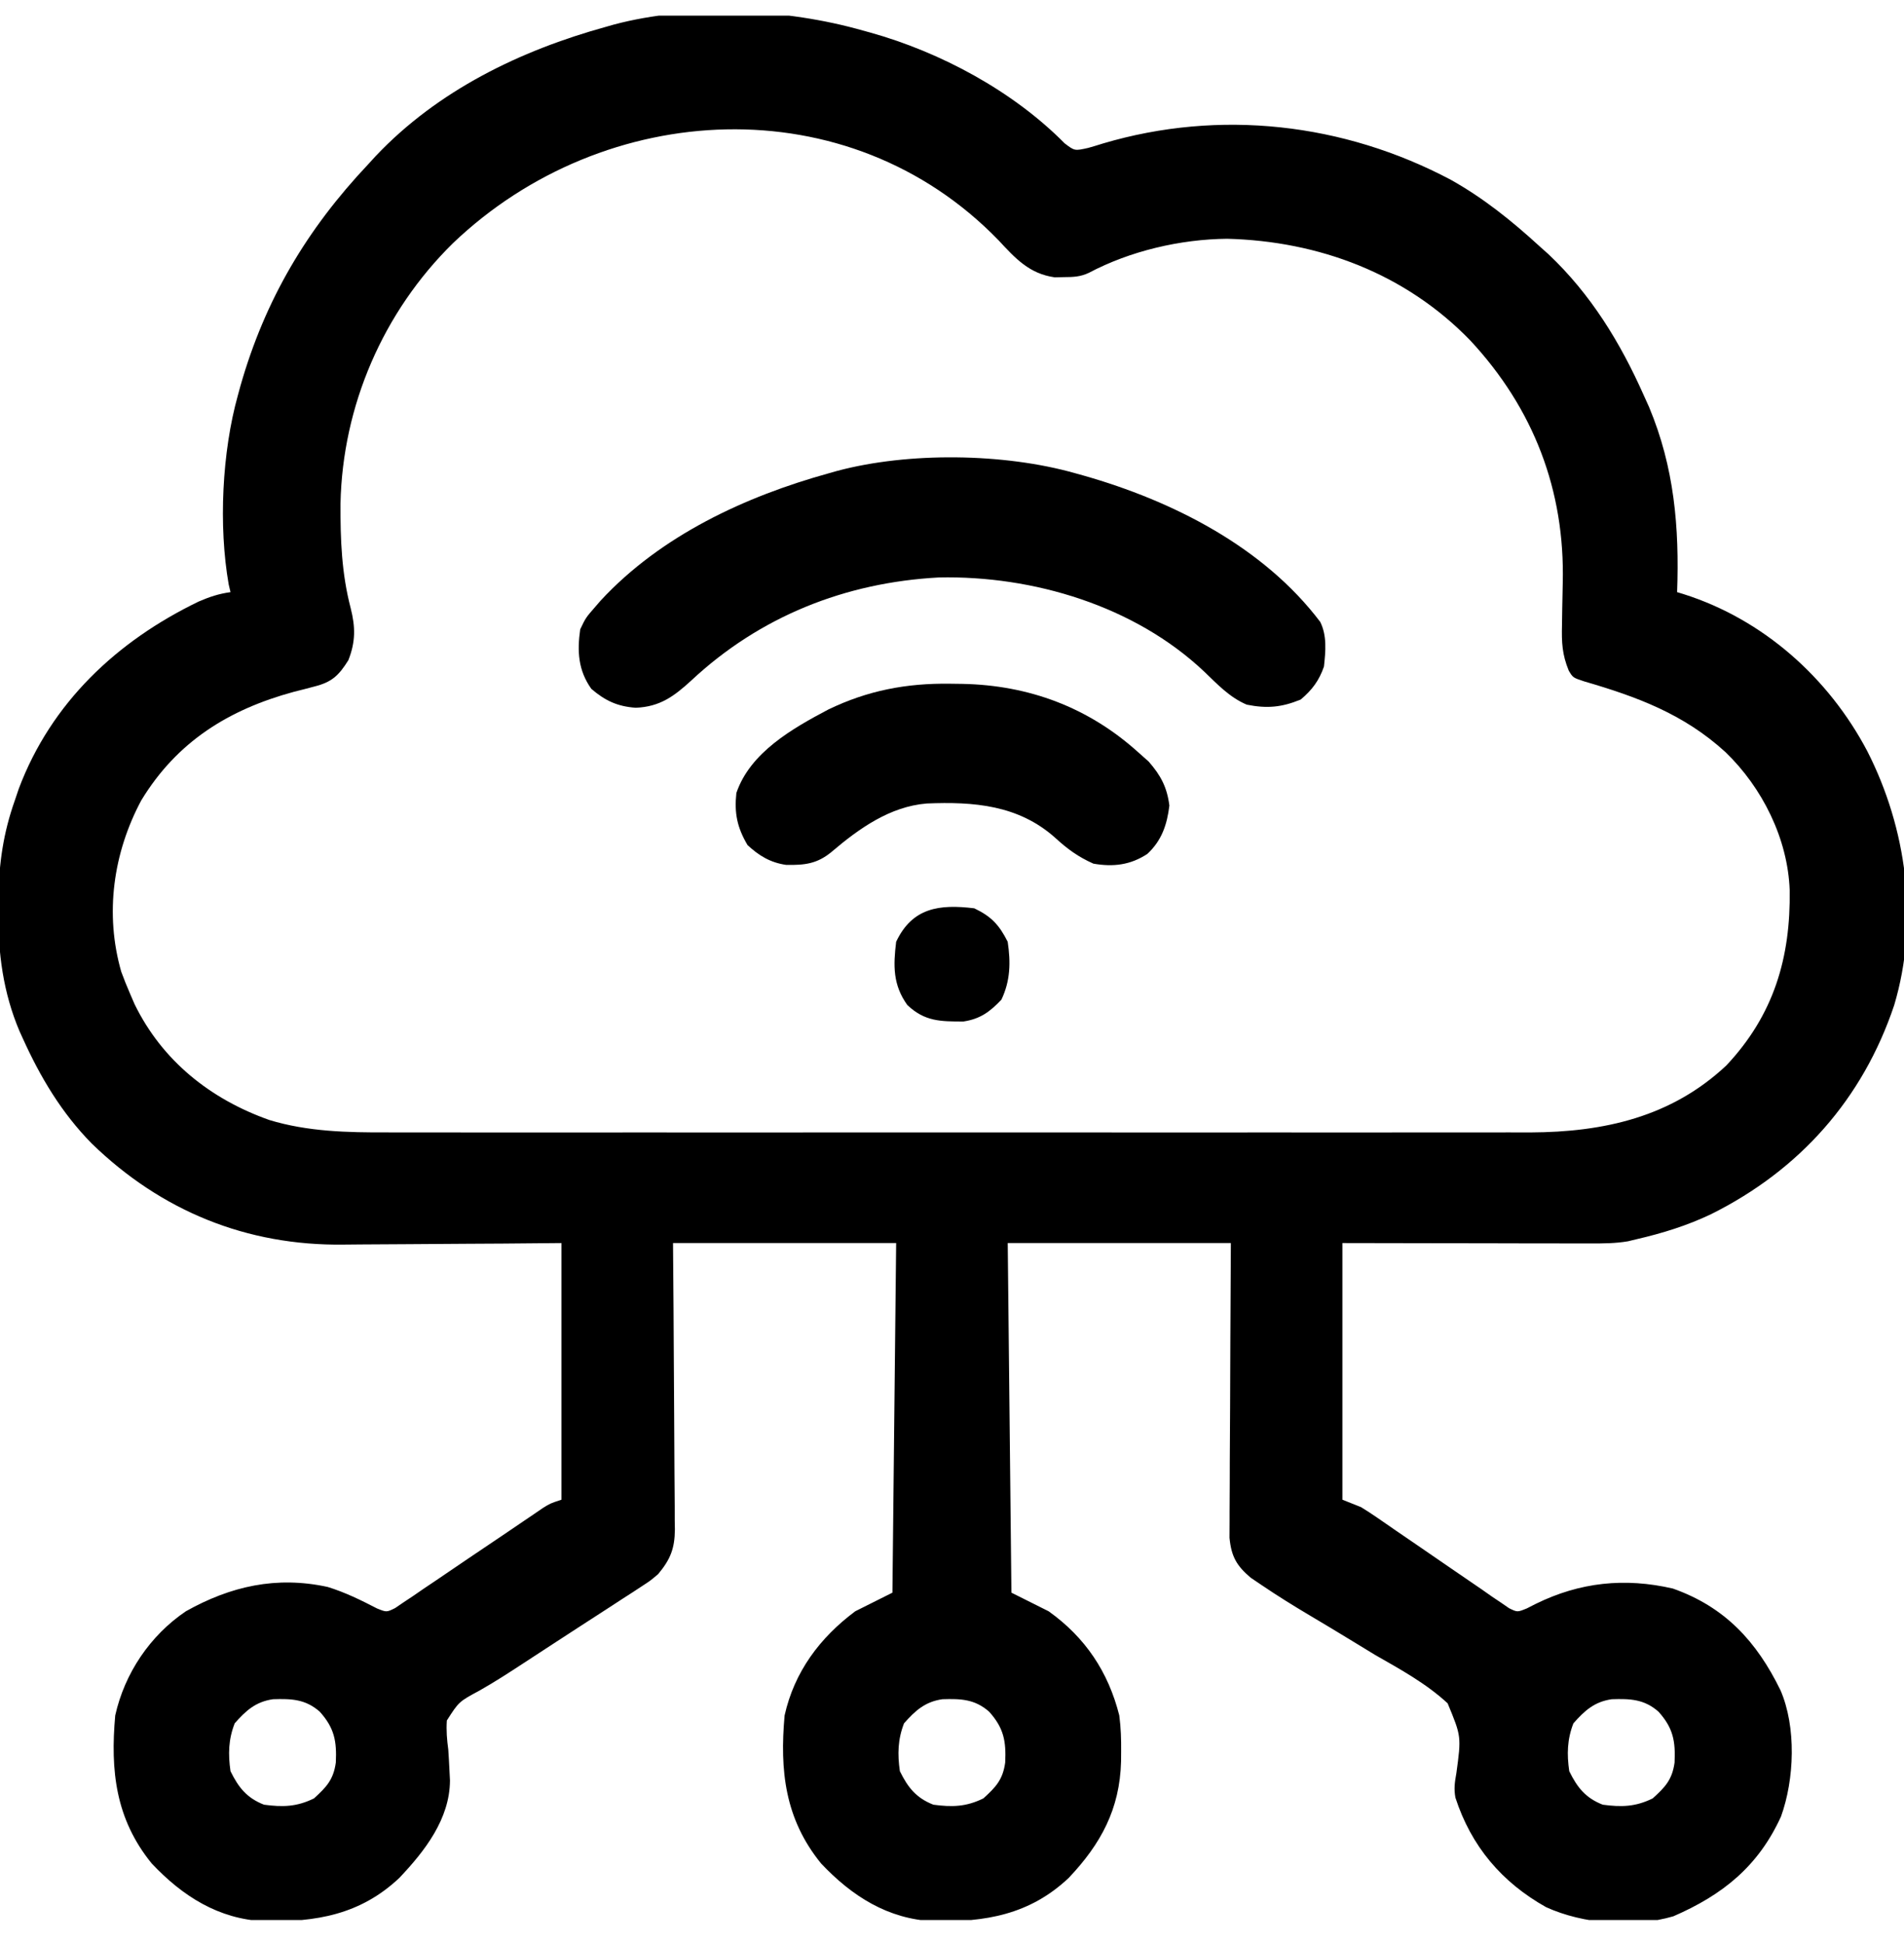 <svg width="48" height="49" viewBox="0 0 48 49" fill="none" xmlns="http://www.w3.org/2000/svg">
<g clip-path="url(#clip0_2078_1052)">
<path d="M21.748 0.768C21.842 0.794 21.842 0.794 21.938 0.82C23.715 1.316 25.539 2.296 26.84 3.613C27.091 3.804 27.091 3.804 27.43 3.729C27.556 3.694 27.682 3.656 27.807 3.616C30.748 2.745 33.872 3.099 36.574 4.531C37.4 4.993 38.114 5.568 38.811 6.206C38.886 6.273 38.961 6.34 39.038 6.409C40.1 7.411 40.847 8.631 41.436 9.956C41.504 10.106 41.504 10.106 41.573 10.259C42.21 11.782 42.338 13.29 42.28 14.925C42.333 14.941 42.386 14.957 42.441 14.974C44.451 15.611 46.099 17.082 47.074 18.932C48.067 20.878 48.385 23.213 47.753 25.335C46.96 27.699 45.373 29.488 43.141 30.601C42.53 30.893 41.909 31.084 41.248 31.237C41.18 31.254 41.111 31.27 41.04 31.287C40.72 31.341 40.414 31.342 40.09 31.341C40.022 31.341 39.954 31.341 39.885 31.341C39.662 31.341 39.439 31.341 39.216 31.34C39.062 31.34 38.907 31.34 38.752 31.34C38.345 31.339 37.938 31.338 37.532 31.337C37.043 31.336 36.555 31.336 36.066 31.335C35.325 31.334 34.584 31.332 33.842 31.331C33.842 33.465 33.842 35.6 33.842 37.8C33.997 37.861 34.152 37.923 34.311 37.987C34.449 38.071 34.585 38.16 34.718 38.252C34.795 38.305 34.873 38.358 34.952 38.413C35.035 38.47 35.117 38.527 35.202 38.586C35.377 38.706 35.553 38.826 35.729 38.946C36.005 39.135 36.282 39.324 36.557 39.515C36.823 39.699 37.09 39.881 37.358 40.063C37.44 40.12 37.522 40.178 37.607 40.238C37.684 40.29 37.762 40.342 37.841 40.395C37.909 40.442 37.976 40.488 38.046 40.536C38.254 40.637 38.254 40.637 38.493 40.539C38.567 40.502 38.641 40.464 38.717 40.425C39.829 39.879 40.96 39.76 42.172 40.039C43.49 40.504 44.287 41.377 44.886 42.602C45.289 43.533 45.238 44.847 44.899 45.786C44.328 47.039 43.429 47.761 42.186 48.3C41.182 48.594 39.917 48.498 38.977 48.07C37.861 47.444 37.089 46.536 36.691 45.309C36.65 45.083 36.674 44.921 36.715 44.695C36.841 43.767 36.841 43.767 36.495 42.932C35.953 42.431 35.306 42.078 34.669 41.714C34.48 41.599 34.291 41.484 34.103 41.369C33.742 41.148 33.38 40.931 33.016 40.715C32.605 40.471 32.2 40.22 31.804 39.951C31.714 39.89 31.623 39.829 31.53 39.766C31.174 39.465 31.041 39.229 30.996 38.76C30.995 38.622 30.996 38.483 30.998 38.344C30.998 38.269 30.998 38.193 30.998 38.114C30.998 37.864 31 37.614 31.002 37.364C31.003 37.19 31.003 37.017 31.003 36.843C31.005 36.386 31.007 35.929 31.011 35.473C31.014 34.924 31.015 34.376 31.017 33.828C31.02 32.995 31.025 32.163 31.03 31.331C29.174 31.331 27.317 31.331 25.405 31.331C25.436 34.239 25.467 37.147 25.498 40.143C25.808 40.298 26.117 40.453 26.436 40.612C27.36 41.271 27.941 42.141 28.217 43.237C28.258 43.543 28.267 43.843 28.264 44.151C28.264 44.233 28.263 44.315 28.262 44.399C28.23 45.597 27.755 46.474 26.944 47.331C25.957 48.263 24.836 48.447 23.543 48.425C22.386 48.374 21.477 47.793 20.7 46.969C19.787 45.848 19.655 44.626 19.78 43.237C20.026 42.137 20.668 41.278 21.561 40.612C21.87 40.457 22.18 40.303 22.498 40.143C22.545 35.781 22.545 35.781 22.592 31.331C20.736 31.331 18.88 31.331 16.967 31.331C16.972 31.886 16.976 32.441 16.98 33.013C16.982 33.365 16.984 33.717 16.986 34.069C16.988 34.628 16.991 35.187 16.996 35.745C17 36.196 17.002 36.646 17.003 37.096C17.004 37.268 17.005 37.44 17.007 37.611C17.01 37.852 17.01 38.093 17.01 38.334C17.012 38.44 17.012 38.44 17.014 38.548C17.01 39.033 16.901 39.304 16.592 39.675C16.398 39.84 16.398 39.84 16.189 39.976C16.11 40.028 16.031 40.08 15.95 40.133C15.865 40.188 15.78 40.242 15.693 40.298C15.604 40.356 15.516 40.413 15.425 40.473C15.143 40.657 14.86 40.84 14.577 41.022C14.389 41.144 14.202 41.266 14.014 41.388C13.923 41.448 13.832 41.507 13.738 41.568C13.558 41.685 13.378 41.803 13.199 41.92C12.832 42.16 12.467 42.397 12.086 42.612C11.568 42.891 11.568 42.891 11.265 43.365C11.248 43.619 11.267 43.846 11.301 44.098C11.313 44.273 11.323 44.448 11.331 44.622C11.335 44.706 11.339 44.79 11.344 44.877C11.338 45.85 10.708 46.656 10.069 47.331C9.082 48.263 7.961 48.447 6.668 48.425C5.511 48.374 4.602 47.793 3.825 46.969C2.912 45.848 2.78 44.626 2.905 43.237C3.142 42.176 3.781 41.224 4.686 40.612C5.813 39.98 6.968 39.718 8.26 39.999C8.696 40.133 9.1 40.331 9.503 40.54C9.745 40.638 9.745 40.638 9.96 40.532C10.031 40.484 10.102 40.435 10.176 40.385C10.258 40.331 10.339 40.277 10.423 40.221C10.51 40.161 10.597 40.101 10.687 40.039C10.777 39.978 10.867 39.918 10.96 39.856C11.249 39.662 11.536 39.466 11.823 39.27C12.111 39.076 12.399 38.882 12.687 38.688C12.867 38.567 13.046 38.445 13.225 38.323C13.306 38.268 13.387 38.213 13.47 38.157C13.542 38.108 13.613 38.059 13.686 38.009C13.873 37.893 13.873 37.893 14.155 37.8C14.155 35.665 14.155 33.53 14.155 31.331C13.43 31.337 13.43 31.337 12.69 31.344C12.381 31.346 12.071 31.348 11.762 31.349C11.273 31.351 10.784 31.354 10.294 31.359C9.899 31.363 9.504 31.365 9.109 31.366C8.96 31.367 8.81 31.368 8.661 31.37C6.218 31.402 4.064 30.523 2.313 28.823C1.552 28.049 1.018 27.153 0.573 26.169C0.534 26.084 0.534 26.084 0.495 25.998C0.078 25.02 -0.052 24.014 -0.042 22.958C-0.042 22.847 -0.041 22.737 -0.041 22.623C-0.025 21.753 0.083 20.996 0.374 20.174C0.406 20.078 0.439 19.98 0.473 19.881C1.29 17.71 2.951 16.155 5.008 15.162C5.284 15.043 5.515 14.966 5.811 14.925C5.796 14.86 5.781 14.796 5.765 14.729C5.507 13.259 5.597 11.389 5.999 9.956C6.03 9.843 6.03 9.843 6.061 9.729C6.68 7.557 7.733 5.782 9.28 4.143C9.343 4.074 9.406 4.005 9.471 3.934C11.036 2.281 13.111 1.273 15.28 0.675C15.344 0.657 15.408 0.639 15.473 0.62C17.417 0.101 19.828 0.221 21.748 0.768ZM11.422 6.127C9.658 7.859 8.635 10.229 8.584 12.692C8.58 13.6 8.611 14.449 8.841 15.33C8.962 15.805 8.965 16.179 8.782 16.641C8.539 17.028 8.367 17.194 7.92 17.305C7.796 17.338 7.796 17.338 7.67 17.371C7.582 17.393 7.495 17.415 7.405 17.438C5.766 17.884 4.461 18.692 3.561 20.174C2.853 21.499 2.637 23.032 3.057 24.493C3.126 24.68 3.2 24.866 3.28 25.049C3.317 25.137 3.355 25.224 3.394 25.313C4.093 26.741 5.307 27.705 6.791 28.23C7.758 28.524 8.763 28.546 9.767 28.542C9.895 28.542 10.024 28.543 10.152 28.543C10.502 28.544 10.851 28.543 11.2 28.543C11.579 28.542 11.957 28.543 12.335 28.544C13.075 28.544 13.815 28.544 14.554 28.544C15.156 28.543 15.757 28.543 16.359 28.543C16.444 28.543 16.53 28.543 16.619 28.543C16.793 28.544 16.968 28.544 17.142 28.544C18.774 28.544 20.407 28.544 22.04 28.543C23.439 28.542 24.837 28.542 26.236 28.543C27.863 28.544 29.49 28.544 31.117 28.544C31.291 28.544 31.465 28.543 31.638 28.543C31.724 28.543 31.809 28.543 31.897 28.543C32.498 28.543 33.098 28.543 33.698 28.544C34.43 28.544 35.163 28.544 35.895 28.543C36.268 28.543 36.641 28.543 37.014 28.543C37.356 28.544 37.699 28.543 38.041 28.542C38.222 28.542 38.402 28.543 38.583 28.543C40.434 28.535 42.136 28.155 43.522 26.854C44.72 25.58 45.144 24.134 45.118 22.433C45.07 21.14 44.43 19.853 43.498 18.956C42.45 17.998 41.273 17.563 39.936 17.174C39.655 17.081 39.655 17.081 39.549 16.905C39.381 16.496 39.367 16.194 39.378 15.752C39.38 15.615 39.382 15.477 39.384 15.34C39.387 15.126 39.391 14.911 39.397 14.697C39.455 12.363 38.663 10.296 37.062 8.577C35.43 6.895 33.252 6.078 30.936 6.018C29.756 6.03 28.494 6.324 27.448 6.878C27.232 6.978 27.06 6.984 26.823 6.985C26.746 6.987 26.669 6.988 26.589 6.99C25.948 6.901 25.594 6.509 25.176 6.059C21.391 2.149 15.237 2.485 11.422 6.127ZM5.917 43.436C5.758 43.841 5.749 44.215 5.811 44.643C6.014 45.056 6.223 45.318 6.655 45.487C7.128 45.551 7.483 45.541 7.915 45.329C8.229 45.045 8.407 44.855 8.466 44.425C8.491 43.889 8.433 43.556 8.061 43.143C7.701 42.826 7.345 42.814 6.883 42.829C6.446 42.892 6.2 43.115 5.917 43.436ZM22.791 43.436C22.633 43.841 22.624 44.215 22.686 44.643C22.889 45.056 23.098 45.318 23.53 45.487C24.003 45.551 24.358 45.541 24.79 45.329C25.105 45.045 25.282 44.855 25.341 44.425C25.366 43.889 25.308 43.556 24.936 43.143C24.576 42.826 24.22 42.814 23.758 42.829C23.321 42.892 23.075 43.115 22.791 43.436ZM39.666 43.436C39.508 43.841 39.499 44.215 39.561 44.643C39.764 45.056 39.973 45.318 40.405 45.487C40.878 45.551 41.233 45.541 41.664 45.329C41.98 45.045 42.157 44.855 42.216 44.425C42.241 43.889 42.183 43.556 41.811 43.143C41.451 42.826 41.095 42.814 40.633 42.829C40.196 42.892 39.95 43.115 39.666 43.436Z" fill="black"/>
<path d="M27.096 11.925C27.17 11.946 27.245 11.966 27.322 11.988C29.555 12.623 31.854 13.783 33.283 15.675C33.457 16.024 33.418 16.419 33.377 16.8C33.258 17.149 33.076 17.394 32.791 17.632C32.306 17.831 31.937 17.862 31.431 17.761C30.998 17.578 30.689 17.245 30.355 16.925C28.602 15.27 26.044 14.504 23.669 14.555C21.306 14.681 19.154 15.538 17.422 17.157C16.99 17.552 16.634 17.815 16.027 17.839C15.566 17.807 15.254 17.66 14.908 17.363C14.576 16.898 14.548 16.416 14.627 15.863C14.767 15.57 14.767 15.57 15.002 15.3C15.049 15.246 15.096 15.192 15.144 15.136C16.664 13.497 18.787 12.511 20.908 11.925C21.004 11.898 21.004 11.898 21.102 11.87C22.903 11.389 25.305 11.42 27.096 11.925Z" fill="black"/>
<path d="M23.949 17.233C24.103 17.235 24.103 17.235 24.261 17.237C25.935 17.27 27.434 17.826 28.689 18.956C28.778 19.035 28.867 19.114 28.959 19.196C29.265 19.548 29.42 19.839 29.48 20.304C29.422 20.785 29.287 21.188 28.923 21.524C28.497 21.804 28.062 21.855 27.564 21.768C27.179 21.596 26.912 21.401 26.603 21.118C25.676 20.289 24.546 20.203 23.363 20.252C22.434 20.328 21.656 20.883 20.966 21.47C20.599 21.775 20.284 21.807 19.822 21.8C19.425 21.744 19.136 21.571 18.845 21.3C18.584 20.858 18.509 20.497 18.564 19.987C18.912 18.964 19.98 18.36 20.882 17.883C21.875 17.404 22.851 17.218 23.949 17.233Z" fill="black"/>
<path d="M24.561 22.894C24.993 23.099 25.191 23.315 25.404 23.737C25.482 24.258 25.472 24.719 25.246 25.196C24.955 25.503 24.712 25.683 24.288 25.747C23.712 25.747 23.312 25.748 22.873 25.331C22.509 24.821 22.518 24.345 22.592 23.737C23.001 22.874 23.684 22.787 24.561 22.894Z" fill="black"/>
</g>
<defs>
<clipPath id="clip0_2078_1052">
<rect width="48" height="48" fill="white" transform="translate(0 0.394)"/>
</clipPath>
</defs>
</svg>
